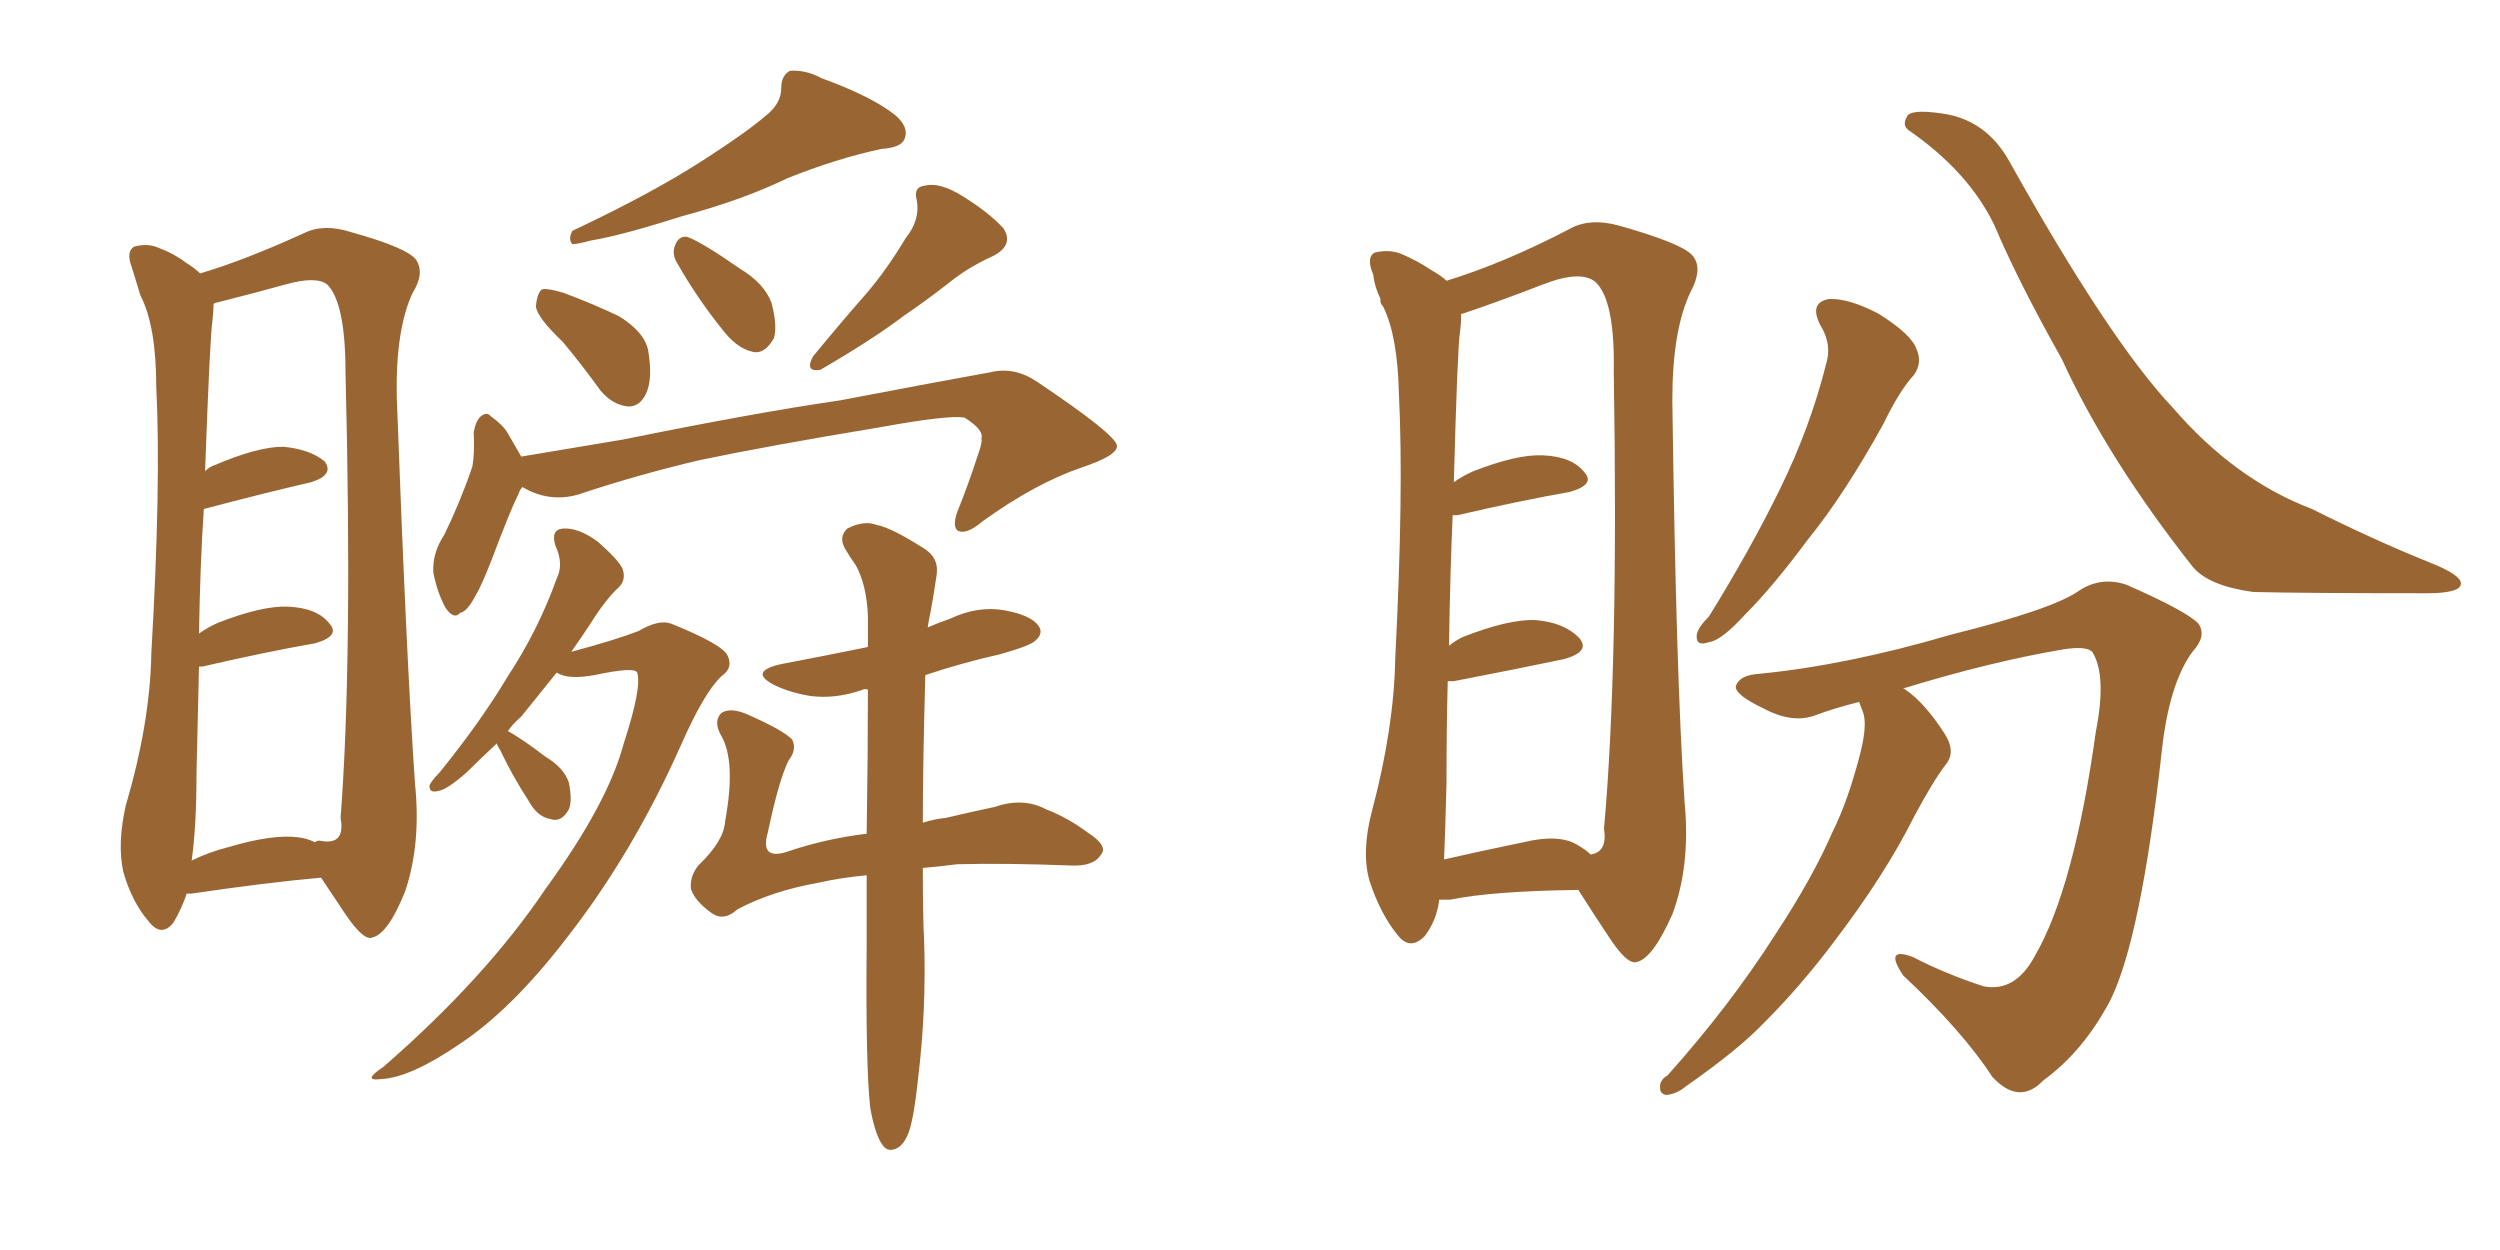 <svg xmlns="http://www.w3.org/2000/svg" xmlns:xlink="http://www.w3.org/1999/xlink" width="300" height="150"><path fill="#996633" padding="10" d="M22.41 107.23L22.41 107.23Q21.83 108.98 20.80 110.74L20.80 110.74Q19.34 112.50 17.87 110.60L17.87 110.60Q15.82 108.25 14.79 104.59L14.79 104.59Q14.06 101.22 15.09 96.68L15.09 96.68Q18.02 86.72 18.16 78.37L18.16 78.37Q19.34 58.01 18.75 46.44L18.75 46.44Q18.75 39.11 16.85 35.45L16.85 35.45Q16.26 33.54 15.82 32.08L15.82 32.08Q15.09 30.18 16.11 29.59L16.11 29.59Q17.72 29.15 19.04 29.74L19.04 29.74Q20.95 30.47 22.27 31.49L22.27 31.49Q23.44 32.23 24.02 32.81L24.02 32.81Q29.44 31.20 36.47 27.98L36.47 27.98Q38.82 26.81 42.04 27.83L42.04 27.83Q48.93 29.74 49.95 31.20L49.95 31.20Q50.98 32.81 49.51 35.16L49.51 35.16Q47.46 39.55 47.61 47.61L47.61 47.61Q48.78 79.39 49.80 94.04L49.80 94.04Q50.54 101.22 48.63 106.93L48.63 106.93Q46.58 112.06 44.68 112.50L44.68 112.50Q43.65 112.94 41.46 109.72L41.46 109.72Q39.99 107.52 38.53 105.32L38.53 105.32Q31.93 105.91 23.00 107.23L23.00 107.23Q22.56 107.23 22.41 107.23ZM35.89 100.49L35.89 100.49Q36.91 100.63 37.79 101.07L37.79 101.07Q38.09 100.78 38.67 100.93L38.67 100.93Q41.46 101.37 40.87 98.14L40.87 98.14Q42.33 79.10 41.46 44.68L41.46 44.68Q41.46 36.33 39.26 34.13L39.26 34.13Q37.94 33.11 34.28 34.13L34.28 34.13Q30.03 35.30 26.51 36.18L26.51 36.18Q25.78 36.33 25.63 36.47L25.63 36.47Q25.63 37.21 25.49 38.53L25.49 38.53Q25.20 40.28 24.61 56.54L24.61 56.54Q25.20 55.96 25.78 55.81L25.78 55.81Q30.91 53.61 33.98 53.61L33.98 53.61Q37.21 53.91 38.96 55.37L38.96 55.37Q40.14 56.98 37.35 57.86L37.35 57.86Q31.64 59.18 24.46 61.08L24.46 61.08Q24.02 67.53 23.88 76.03L23.88 76.03Q24.90 75.29 26.22 74.71L26.22 74.71Q31.49 72.66 34.57 72.80L34.57 72.80Q38.09 72.95 39.55 74.85L39.55 74.85Q40.87 76.32 37.79 77.20L37.79 77.20Q31.93 78.22 24.32 79.98L24.32 79.98Q24.02 79.98 23.88 79.98L23.88 79.98Q23.73 86.13 23.58 92.87L23.58 92.87Q23.58 99.17 23.00 103.27L23.00 103.27Q25.05 102.25 27.39 101.66L27.39 101.66Q32.81 100.05 35.89 100.49ZM91.85 13.92L91.85 13.92Q93.75 12.45 93.75 10.55L93.75 10.55Q93.75 9.08 94.78 8.50L94.78 8.50Q96.68 8.35 98.58 9.38L98.58 9.38Q104.59 11.57 107.37 13.77L107.37 13.77Q109.13 15.23 108.54 16.70L108.54 16.70Q108.11 17.72 105.76 17.87L105.76 17.87Q100.34 19.04 94.48 21.39L94.48 21.39Q89.06 24.02 81.88 25.93L81.88 25.93Q74.56 28.27 70.90 28.86L70.90 28.86Q69.29 29.30 68.70 29.30L68.70 29.30Q68.12 28.71 68.70 27.69L68.70 27.69Q78.37 23.14 84.67 19.04L84.67 19.04Q89.65 15.82 91.85 13.92ZM67.53 41.02L67.53 41.02Q64.45 38.09 64.31 36.77L64.31 36.77Q64.45 35.16 65.04 34.72L65.04 34.72Q65.77 34.57 67.68 35.16L67.68 35.16Q71.19 36.47 74.27 37.94L74.27 37.94Q77.34 39.84 77.78 42.04L77.78 42.04Q78.37 45.56 77.49 47.31L77.49 47.31Q76.76 48.78 75.44 48.78L75.44 48.78Q73.54 48.63 72.07 46.88L72.07 46.88Q69.73 43.65 67.53 41.02ZM81.30 31.64L81.30 31.64Q80.57 30.47 81.01 29.44L81.01 29.44Q81.45 28.27 82.47 28.42L82.47 28.42Q84.38 29.15 88.77 32.23L88.77 32.23Q91.70 33.98 92.58 36.33L92.58 36.33Q93.31 39.11 92.87 40.58L92.87 40.58Q91.70 42.63 90.23 42.19L90.23 42.19Q88.33 41.75 86.57 39.40L86.57 39.40Q83.64 35.74 81.30 31.64ZM108.69 28.56L108.69 28.56Q110.45 26.37 110.01 24.02L110.01 24.02Q109.57 22.41 111.04 22.27L111.04 22.27Q112.79 21.83 115.58 23.58L115.58 23.58Q118.65 25.49 120.41 27.39L120.41 27.39Q121.73 29.44 119.09 30.76L119.09 30.76Q116.16 32.08 113.82 33.98L113.82 33.98Q111.18 36.04 108.40 37.94L108.40 37.94Q104.74 40.72 98.44 44.38L98.44 44.38Q96.53 44.68 97.56 42.77L97.56 42.77Q100.93 38.67 104.15 35.01L104.15 35.01Q106.49 32.23 108.69 28.56ZM62.70 58.45L62.70 58.45Q62.40 58.74 62.26 59.18L62.26 59.18Q61.23 61.23 59.03 67.09L59.03 67.09Q57.71 70.46 57.13 71.34L57.13 71.34Q56.10 73.39 55.22 73.54L55.22 73.54Q54.49 74.41 53.47 72.95L53.47 72.95Q52.44 71.04 52.00 68.70L52.00 68.70Q51.86 66.36 53.32 64.16L53.32 64.16Q55.37 59.91 56.69 55.96L56.69 55.96Q56.98 54.20 56.84 51.86L56.84 51.86Q57.13 50.39 57.71 49.95L57.71 49.95Q58.45 49.37 58.89 49.95L58.89 49.95Q60.35 50.98 60.94 52.00L60.94 52.00Q61.96 53.76 62.55 54.79L62.55 54.79Q68.70 53.76 74.85 52.73L74.85 52.73Q90.67 49.51 100.78 48.05L100.78 48.05Q110.74 46.14 118.80 44.68L118.80 44.68Q121.73 43.95 124.51 45.85L124.51 45.85Q133.89 52.15 134.03 53.47L134.03 53.47Q134.18 54.64 129.79 56.10L129.79 56.10Q124.22 58.01 117.92 62.55L117.92 62.55Q116.02 64.16 114.99 63.72L114.99 63.72Q114.26 63.28 114.84 61.52L114.84 61.52Q116.31 57.86 117.33 54.64L117.33 54.64Q117.92 53.03 117.77 52.59L117.77 52.59Q118.07 51.56 115.72 50.10L115.72 50.10Q113.67 49.80 105.62 51.27L105.62 51.27Q92.29 53.47 83.94 55.22L83.94 55.22Q76.46 56.98 69.43 59.33L69.43 59.33Q65.92 60.35 62.70 58.45ZM104.44 133.01L104.44 133.01Q103.86 128.03 104.00 113.09L104.00 113.09Q104.00 108.69 104.00 105.03L104.00 105.03Q100.93 105.32 98.29 105.91L98.29 105.91Q92.58 106.93 88.48 109.13L88.48 109.13Q86.87 110.60 85.40 109.57L85.40 109.57Q83.35 108.11 82.91 106.64L82.91 106.64Q82.76 105.18 83.79 103.86L83.79 103.86Q86.87 100.93 87.01 98.58L87.01 98.58Q88.33 91.41 86.57 88.33L86.57 88.33Q85.55 86.57 86.57 85.55L86.57 85.55Q87.74 84.81 89.94 85.84L89.94 85.84Q94.19 87.74 95.07 88.77L95.07 88.77Q95.65 89.94 94.63 91.26L94.63 91.26Q93.46 93.60 92.14 99.90L92.14 99.90Q91.11 103.42 94.78 102.10L94.78 102.10Q99.17 100.63 104.00 100.05L104.00 100.05Q104.15 90.38 104.15 82.76L104.15 82.76Q103.71 82.62 103.56 82.76L103.56 82.76Q100.20 83.94 97.12 83.50L97.12 83.50Q94.63 83.06 92.87 82.18L92.87 82.18Q89.79 80.57 93.75 79.69L93.75 79.69Q99.17 78.66 104.15 77.64L104.15 77.64Q104.15 75.73 104.15 73.97L104.15 73.97Q104.00 70.17 102.69 67.82L102.69 67.82Q101.95 66.80 101.37 65.77L101.37 65.77Q100.63 64.45 101.66 63.43L101.66 63.43Q103.71 62.40 105.18 62.99L105.18 62.99Q106.93 63.28 111.04 65.92L111.04 65.92Q112.79 67.09 112.35 69.29L112.35 69.29Q112.06 71.34 111.62 73.68L111.62 73.68Q111.47 74.27 111.33 75.29L111.33 75.29Q112.65 74.71 113.96 74.27L113.96 74.27Q117.33 72.66 120.56 73.24L120.56 73.24Q123.78 73.83 124.66 75.15L124.66 75.15Q125.24 76.03 124.22 76.90L124.22 76.90Q123.63 77.49 119.97 78.52L119.97 78.52Q115.43 79.54 111.04 81.01L111.04 81.01Q110.74 91.55 110.74 98.73L110.74 98.73Q112.06 98.29 113.53 98.14L113.53 98.14Q116.60 97.41 119.38 96.83L119.38 96.83Q122.75 95.65 125.54 97.12L125.54 97.12Q128.17 98.14 130.52 99.90L130.52 99.90Q133.01 101.51 132.13 102.54L132.13 102.54Q131.25 104.00 128.47 103.86L128.47 103.86Q120.70 103.56 114.84 103.71L114.84 103.71Q112.65 104.00 110.74 104.15L110.74 104.15Q110.74 110.01 110.89 112.79L110.89 112.79Q111.18 121.14 110.16 129.49L110.16 129.49Q109.72 133.74 109.13 135.64L109.13 135.64Q108.54 137.40 107.52 137.84L107.52 137.84Q106.49 138.28 105.91 137.40L105.91 137.40Q105.03 136.23 104.44 133.01ZM60.94 87.74L60.94 87.74L60.94 87.74Q62.40 88.48 65.48 90.82L65.48 90.82Q67.68 92.14 68.26 93.90L68.26 93.90Q68.70 96.09 68.26 97.12L68.26 97.12Q67.38 98.73 66.06 98.29L66.06 98.29Q64.45 98.00 63.43 96.09L63.43 96.09Q61.52 93.16 60.06 90.09L60.06 90.09Q59.62 89.36 59.62 89.21L59.62 89.21Q57.42 91.26 55.96 92.72L55.96 92.72Q53.61 94.78 52.59 94.92L52.59 94.92Q51.42 95.21 51.56 94.19L51.56 94.19Q51.86 93.60 52.73 92.72L52.73 92.72Q57.71 86.57 60.94 81.15L60.94 81.15Q64.60 75.59 66.80 69.43L66.80 69.43Q67.68 67.68 66.65 65.48L66.65 65.48Q66.06 63.57 67.53 63.43L67.53 63.43Q69.43 63.28 71.78 65.04L71.78 65.04Q74.27 67.24 74.71 68.26L74.71 68.26Q75.15 69.58 74.27 70.46L74.27 70.46Q72.66 71.92 70.75 75L70.75 75Q69.58 76.76 68.55 78.22L68.55 78.22Q73.97 76.76 76.61 75.73L76.61 75.73Q79.10 74.27 80.57 74.85L80.57 74.85Q86.72 77.34 87.30 78.66L87.30 78.66Q88.04 80.13 86.57 81.15L86.57 81.15Q84.52 83.06 81.74 89.36L81.74 89.36Q75.88 102.54 67.82 112.79L67.82 112.79Q61.38 121.14 55.22 125.24L55.22 125.24Q49.22 129.35 45.70 129.49L45.70 129.49Q43.36 129.79 46.00 128.03L46.00 128.03Q58.30 117.33 65.48 106.64L65.48 106.64Q72.95 96.39 74.85 89.21L74.85 89.21Q77.05 82.47 76.46 80.71L76.46 80.71Q76.17 79.98 71.34 81.01L71.34 81.01Q68.12 81.59 66.80 80.71L66.80 80.71Q64.45 83.64 62.55 85.99L62.55 85.99Q61.52 86.87 60.94 87.74ZM172.71 107.96L172.71 107.96Q172.41 110.45 170.95 112.35L170.95 112.35Q169.19 114.11 167.72 112.21L167.72 112.21Q165.67 109.72 164.36 105.76L164.36 105.76Q163.33 102.25 164.65 97.27L164.65 97.27Q167.29 87.30 167.43 78.96L167.43 78.96Q168.46 58.89 167.87 47.31L167.87 47.31Q167.72 40.28 165.97 36.77L165.97 36.77Q165.53 36.33 165.67 35.89L165.67 35.89Q164.94 34.42 164.79 32.96L164.79 32.96Q163.92 30.91 164.94 30.32L164.94 30.32Q166.70 29.88 168.16 30.47L168.16 30.47Q170.21 31.35 171.68 32.37L171.68 32.37Q173.00 33.11 173.58 33.69L173.58 33.69Q180.32 31.64 188.23 27.54L188.23 27.54Q190.72 26.07 194.38 27.10L194.38 27.10Q202.15 29.30 203.17 30.76L203.17 30.76Q204.35 32.23 202.88 35.01L202.88 35.01Q200.68 39.55 200.68 48.05L200.68 48.05Q201.12 81.15 202.15 96.24L202.15 96.24Q202.88 103.86 200.68 109.72L200.68 109.72Q198.34 114.99 196.44 115.43L196.44 115.43Q195.26 115.87 192.92 112.21L192.92 112.21Q191.16 109.57 189.40 106.79L189.40 106.79Q179.00 106.93 174.02 107.96L174.02 107.96Q173.29 107.96 172.71 107.96ZM189.26 101.37L189.26 101.37Q190.28 101.95 190.87 102.54L190.87 102.54Q192.92 102.25 192.48 99.46L192.48 99.46Q194.24 79.83 193.65 44.53L193.65 44.53Q193.80 36.04 191.46 33.84L191.46 33.84Q189.70 32.37 185.16 34.13L185.16 34.13Q179.88 36.18 175.49 37.65L175.49 37.65Q175.20 37.65 175.34 37.79L175.34 37.79Q175.34 38.82 175.20 39.84L175.20 39.84Q174.90 41.60 174.46 57.86L174.46 57.86Q175.49 57.13 176.81 56.54L176.81 56.54Q182.08 54.49 185.16 54.64L185.16 54.64Q188.67 54.79 190.14 56.69L190.14 56.69Q191.46 58.15 188.38 59.03L188.38 59.03Q182.52 60.06 174.90 61.82L174.90 61.82Q174.46 61.82 174.32 61.82L174.32 61.82Q174.02 68.55 173.88 77.49L173.88 77.49Q174.61 76.90 175.49 76.46L175.49 76.46Q181.05 74.27 184.28 74.41L184.28 74.41Q187.79 74.71 189.55 76.61L189.55 76.61Q190.87 78.22 187.65 79.10L187.65 79.10Q182.08 80.27 174.46 81.74L174.46 81.74Q173.88 81.74 173.73 81.74L173.73 81.74Q173.58 87.45 173.58 94.04L173.58 94.04Q173.44 99.46 173.29 103.13L173.29 103.13Q177.83 102.10 182.81 101.07L182.81 101.07Q187.06 100.05 189.26 101.37ZM218.41 38.96L218.41 38.96Q217.09 36.33 219.43 35.89L219.43 35.89Q221.78 35.74 225.44 37.65L225.44 37.65Q229.39 40.14 229.98 41.89L229.98 41.89Q230.71 43.51 229.69 44.97L229.69 44.97Q227.93 46.88 226.03 50.83L226.03 50.83Q221.34 59.33 216.94 64.75L216.94 64.75Q212.70 70.46 209.47 73.68L209.47 73.68Q206.54 76.90 205.08 77.05L205.08 77.05Q203.47 77.64 203.61 76.17L203.61 76.17Q203.76 75.29 205.08 73.97L205.08 73.97Q210.06 65.92 213.57 58.74L213.57 58.74Q217.24 51.27 219.14 43.65L219.14 43.65Q219.87 41.31 218.41 38.96ZM229.10 15.67L229.10 15.67Q228.22 15.09 228.81 14.06L228.81 14.06Q229.10 13.04 233.06 13.62L233.06 13.62Q238.33 14.36 241.11 19.34L241.11 19.34Q253.13 40.87 260.74 48.93L260.74 48.93Q268.21 57.57 277.44 61.08L277.44 61.08Q285.06 64.89 291.65 67.53L291.65 67.53Q295.31 68.99 295.31 70.02L295.31 70.02Q295.31 71.19 291.21 71.19L291.21 71.19Q276.56 71.19 270.41 71.04L270.41 71.04Q264.99 70.31 263.09 67.97L263.09 67.97Q252.83 54.93 247.41 43.07L247.41 43.07Q242.14 33.69 239.36 27.10L239.36 27.10Q236.28 20.65 229.10 15.67ZM223.10 84.23L223.10 84.23L223.10 84.23Q220.17 84.96 217.82 85.84L217.82 85.84Q215.04 86.87 211.52 84.96L211.52 84.96Q208.15 83.35 208.30 82.32L208.30 82.32Q208.74 81.01 211.08 80.86L211.08 80.86Q221.63 79.83 234.08 76.17L234.08 76.17Q246.39 73.10 249.46 70.90L249.46 70.90Q252.10 69.14 255.18 70.17L255.18 70.17Q262.50 73.39 263.82 74.85L263.82 74.85Q264.84 76.32 263.09 78.22L263.09 78.22Q260.30 82.03 259.42 90.09L259.42 90.09Q256.93 112.50 253.27 119.97L253.27 119.97Q250.05 126.12 245.21 129.64L245.21 129.64Q242.29 132.71 239.06 129.20L239.06 129.20Q235.55 123.78 228.37 117.04L228.37 117.04Q226.03 113.53 229.54 114.84L229.54 114.84Q233.50 116.89 238.04 118.36L238.04 118.36Q241.85 119.09 244.19 114.70L244.19 114.70Q248.88 106.64 251.51 87.74L251.51 87.74Q252.83 81.01 251.07 78.22L251.07 78.22Q250.34 77.49 247.56 77.93L247.56 77.93Q238.92 79.39 228.37 82.62L228.37 82.62Q228.52 82.62 228.66 82.76L228.66 82.76Q231.01 84.38 233.35 88.04L233.35 88.04Q234.67 90.09 233.64 91.55L233.64 91.55Q232.03 93.60 229.69 98.00L229.69 98.00Q226.17 105.03 220.02 113.09L220.02 113.09Q216.06 118.36 211.67 122.75L211.67 122.75Q208.59 125.98 202.29 130.37L202.29 130.37Q201.27 131.25 199.95 131.40L199.95 131.40Q199.22 131.25 199.22 130.66L199.22 130.66Q199.07 129.64 200.10 129.05L200.10 129.05Q207.57 120.70 212.99 112.21L212.99 112.21Q217.53 105.32 219.87 99.90L219.87 99.90Q221.78 96.09 223.24 90.38L223.24 90.38Q224.12 86.87 223.54 85.40L223.54 85.40Q223.24 84.67 223.10 84.23Z"/></svg>